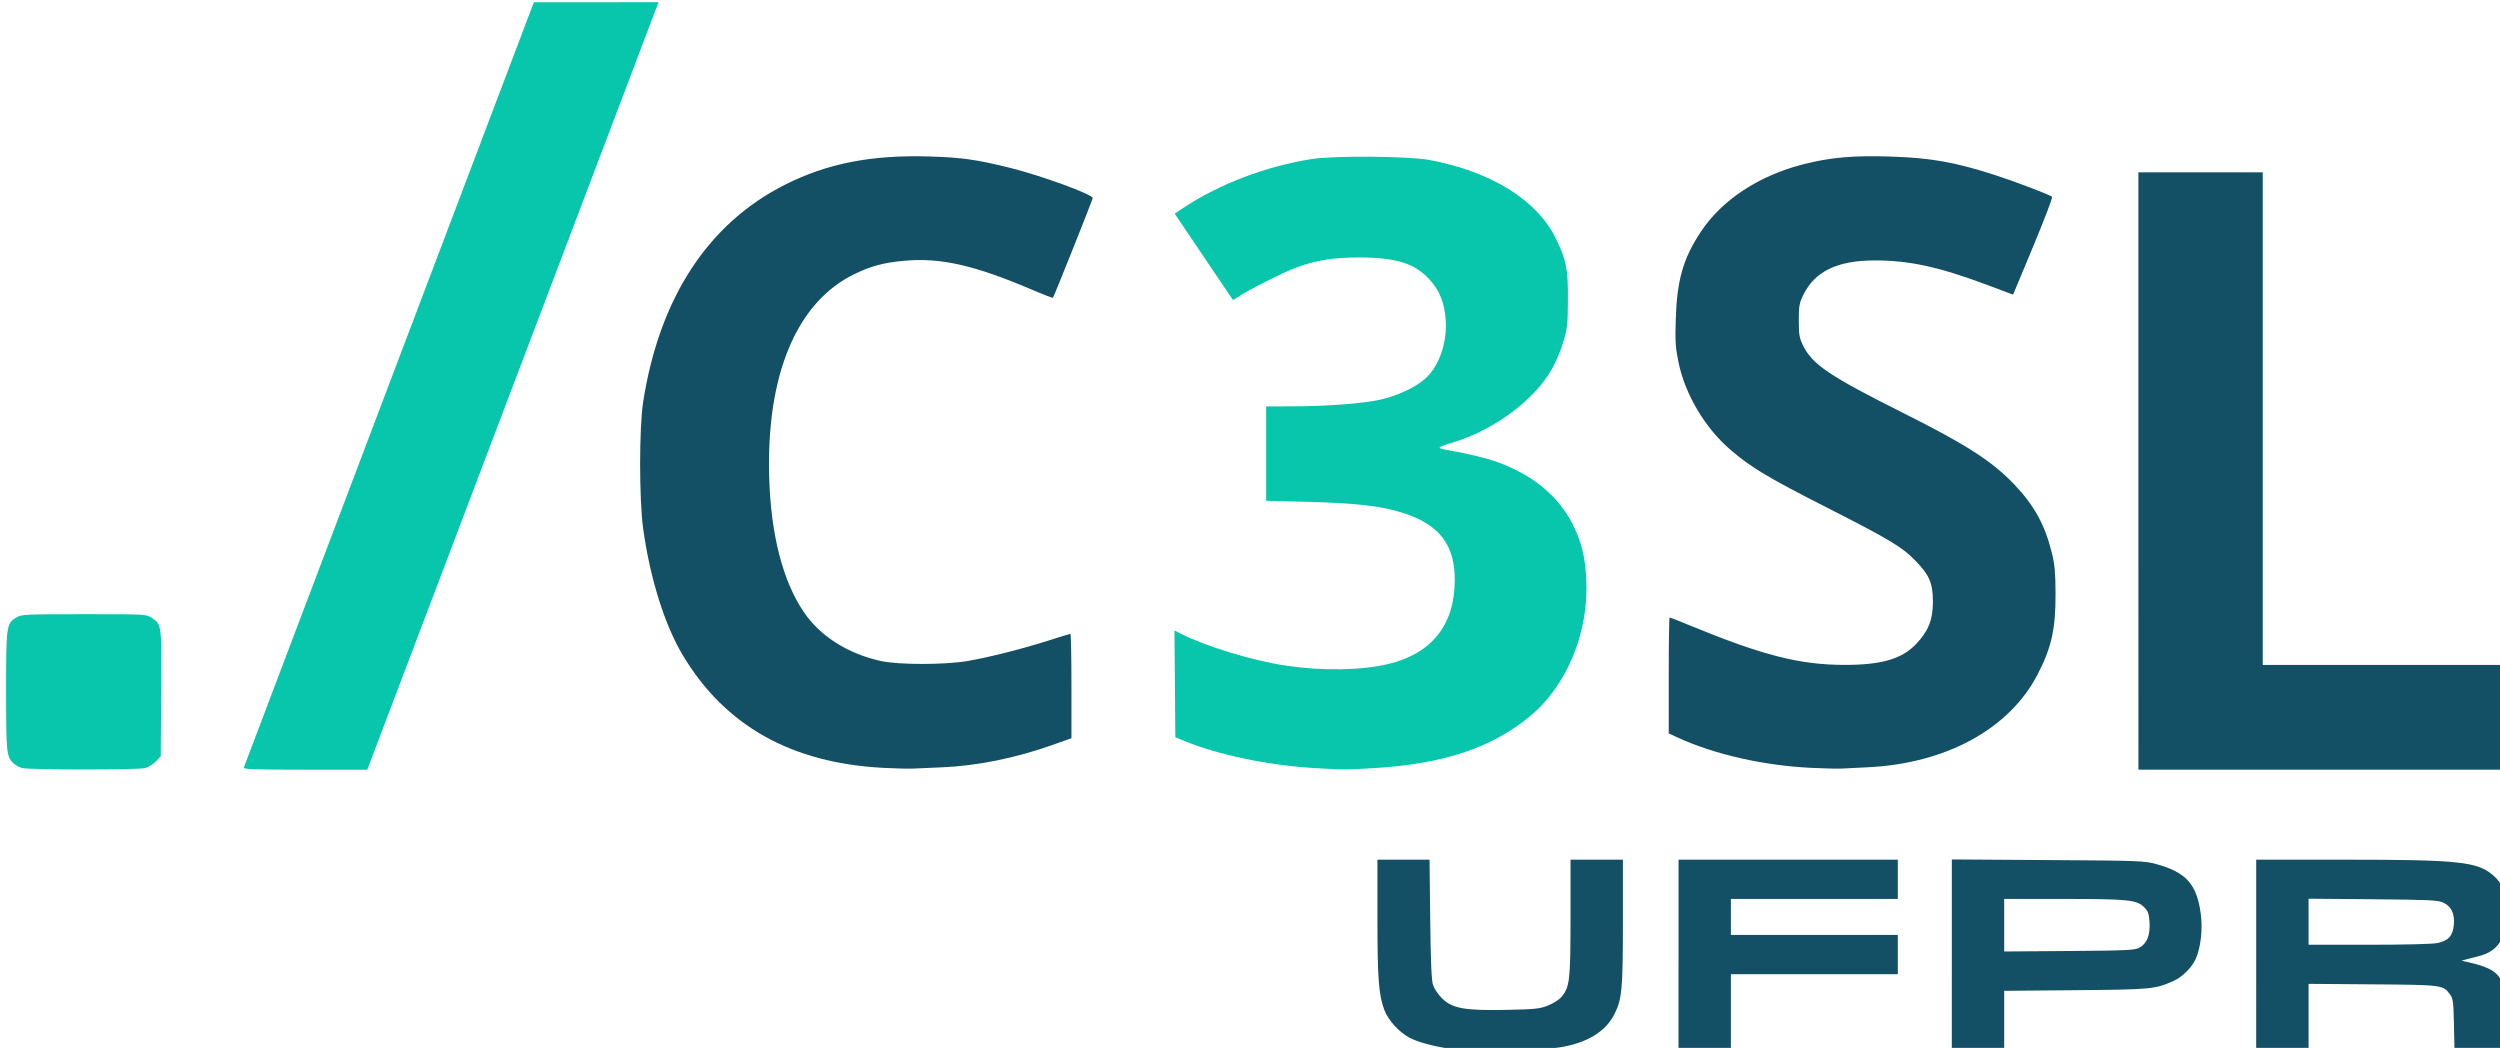 <?xml version="1.0" encoding="UTF-8" standalone="no"?>
<!-- Created with Inkscape (http://www.inkscape.org/) -->

<svg
   width="63.253mm"
   height="26.514mm"
   viewBox="0 0 63.253 26.514"
   version="1.1"
   id="svg1"
   xml:space="preserve"
   inkscape:version="1.4 (e7c3feb100, 2024-10-09)"
   sodipodi:docname="logo-c3sl.svg"
   xmlns:inkscape="http://www.inkscape.org/namespaces/inkscape"
   xmlns:sodipodi="http://sodipodi.sourceforge.net/DTD/sodipodi-0.dtd"
   xmlns="http://www.w3.org/2000/svg"
   xmlns:svg="http://www.w3.org/2000/svg"><sodipodi:namedview
     id="namedview1"
     pagecolor="#ffffff"
     bordercolor="#000000"
     borderopacity="0.25"
     inkscape:showpageshadow="2"
     inkscape:pageopacity="0.0"
     inkscape:pagecheckerboard="0"
     inkscape:deskcolor="#d1d1d1"
     inkscape:document-units="mm"
     inkscape:zoom="0.62025016"
     inkscape:cx="72.551372"
     inkscape:cy="310.35865"
     inkscape:window-width="1536"
     inkscape:window-height="792"
     inkscape:window-x="0"
     inkscape:window-y="0"
     inkscape:window-maximized="1"
     inkscape:current-layer="layer1" /><defs
     id="defs1" /><g
     inkscape:label="Camada 1"
     inkscape:groupmode="layer"
     id="layer1"
     transform="translate(-87.884,-12.809)"><g
       id="g13465"
       inkscape:label="logoc3sl"
       transform="matrix(0.353,0,0,0.353,-454.427,-187.781)"><g
         id="g1"
         transform="matrix(1.208,0,0,1.208,-334.775,-139.047)"><path
           style="fill:#08c6ab;fill-opacity:1;stroke-width:1"
           d="m 1550.195,631.073 c -0.153,-0.046 -0.366,-0.162 -0.475,-0.259 -0.439,-0.391 -0.462,-0.6 -0.462,-4.302 0,-3.879 0.018,-4.011 0.601,-4.367 0.307,-0.187 0.482,-0.196 4.021,-0.196 3.691,0 3.7,1.9e-4 4.028,0.221 0.583,0.393 0.577,0.343 0.55,4.457 l -0.025,3.756 -0.286,0.298 c -0.157,0.164 -0.441,0.341 -0.631,0.394 -0.423,0.118 -6.929,0.115 -7.322,-0.003 z m 13.166,-0.021 c 0.024,-0.067 3.907,-10.312 8.627,-22.766 l 8.583,-22.645 3.699,-0.002 3.699,-0.002 -5.278,13.909 c -2.903,7.65 -6.792,17.896 -8.641,22.769 l -3.363,8.86 h -3.686 c -2.907,0 -3.676,-0.026 -3.642,-0.121 z m 63.428,0.02 c -2.662,-0.164 -5.617,-0.782 -7.573,-1.584 l -0.583,-0.239 -0.026,-3.167 -0.026,-3.167 0.365,0.185 c 1.507,0.763 4.291,1.61 6.24,1.898 2.198,0.325 4.504,0.286 6.108,-0.102 2.553,-0.617 3.9,-2.312 3.918,-4.928 0.014,-2.133 -0.905,-3.335 -3.082,-4.033 -1.266,-0.405 -2.763,-0.579 -5.643,-0.653 l -2.466,-0.064 v -2.8 -2.8 l 1.481,-0.002 c 2.043,-0.002 4.215,-0.163 5.246,-0.388 1.034,-0.226 2.098,-0.717 2.698,-1.245 0.823,-0.724 1.317,-2.116 1.229,-3.464 -0.067,-1.037 -0.354,-1.763 -0.957,-2.423 -0.882,-0.966 -1.98,-1.311 -4.176,-1.314 -1.506,-0.002 -2.544,0.162 -3.702,0.585 -0.767,0.28 -2.977,1.395 -3.499,1.766 -0.15,0.106 -0.285,0.178 -0.299,0.159 -0.015,-0.019 -0.796,-1.177 -1.737,-2.573 l -1.711,-2.538 0.543,-0.36 c 2.113,-1.403 4.906,-2.461 7.603,-2.882 1.319,-0.205 5.718,-0.171 6.942,0.054 3.664,0.674 6.404,2.372 7.527,4.662 0.621,1.268 0.727,1.808 0.718,3.651 -0.01,1.455 -0.032,1.682 -0.274,2.476 -0.366,1.205 -0.861,2.081 -1.66,2.943 -1.264,1.362 -3.152,2.528 -4.928,3.043 -0.414,0.12 -0.752,0.251 -0.752,0.292 0,0.04 0.164,0.1 0.364,0.132 1.03,0.166 2.366,0.479 2.978,0.697 2.263,0.808 3.827,2.135 4.671,3.962 0.436,0.945 0.624,1.765 0.689,3.01 0.165,3.152 -1.148,6.34 -3.358,8.156 -2.267,1.862 -5.115,2.812 -9.172,3.059 -1.696,0.103 -1.955,0.103 -3.697,-0.005 z"
           id="path1915" /><path
           style="fill:#0c4b60;fill-opacity:0.965;stroke-width:1"
           d="m 1635.355,647.775 c -1.044,-0.094 -2.198,-0.377 -2.809,-0.689 -0.618,-0.315 -1.283,-1.043 -1.512,-1.654 -0.336,-0.899 -0.41,-1.88 -0.41,-5.479 v -3.44 h 1.546 1.546 l 0.04,3.52 c 0.028,2.5 0.076,3.632 0.164,3.908 0.068,0.213 0.305,0.569 0.526,0.789 0.611,0.611 1.347,0.745 3.82,0.695 1.711,-0.034 1.983,-0.062 2.476,-0.257 0.305,-0.12 0.664,-0.349 0.799,-0.509 0.494,-0.587 0.54,-0.99 0.54,-4.717 v -3.429 h 1.554 1.554 v 3.714 c 0,4.012 -0.055,4.571 -0.516,5.474 -0.515,1.006 -1.565,1.655 -3.123,1.931 -1.042,0.184 -4.775,0.27 -6.192,0.143 z m 13.135,-5.679 v -5.583 h 6.505 6.505 v 1.165 1.165 h -4.952 -4.952 v 1.068 1.068 h 4.952 4.952 v 1.165 1.165 h -4.952 -4.952 v 2.185 2.185 h -1.554 -1.554 z m 16.215,-0.007 v -5.59 l 5.704,0.037 c 5.46,0.035 5.736,0.046 6.449,0.244 1.756,0.488 2.381,1.19 2.617,2.937 0.123,0.913 0,1.999 -0.292,2.668 -0.23,0.52 -0.802,1.093 -1.319,1.322 -1.111,0.492 -1.3,0.509 -5.804,0.55 l -4.248,0.038 v 1.692 1.692 h -1.554 -1.554 z m 11.129,-0.353 c 0.448,-0.245 0.649,-0.748 0.601,-1.5 -0.034,-0.531 -0.081,-0.663 -0.326,-0.908 -0.433,-0.433 -0.944,-0.485 -4.815,-0.485 h -3.482 v 1.559 1.559 l 3.86,-0.029 c 3.419,-0.026 3.894,-0.048 4.162,-0.195 z m 6.931,0.36 v -5.583 h 5.233 c 6.767,0 7.878,0.116 8.818,0.921 0.584,0.5 0.757,1.027 0.751,2.285 0,0.864 -0.039,1.093 -0.23,1.487 -0.263,0.543 -0.717,0.878 -1.416,1.044 -0.267,0.064 -0.595,0.148 -0.728,0.187 l -0.243,0.072 0.291,0.064 c 1.332,0.293 1.833,0.578 2.112,1.2 0.177,0.396 0.211,0.695 0.248,2.182 l 0.043,1.723 h -1.558 -1.559 l -0.031,-1.45 c -0.028,-1.29 -0.054,-1.48 -0.234,-1.723 -0.415,-0.56 -0.431,-0.562 -4.579,-0.595 l -3.811,-0.029 v 1.899 1.899 h -1.554 -1.554 z m 10.761,-0.637 c 0.652,-0.14 0.911,-0.434 0.966,-1.094 0.055,-0.665 -0.152,-1.09 -0.64,-1.31 -0.309,-0.14 -0.87,-0.166 -4.169,-0.194 l -3.811,-0.032 v 1.366 1.366 h 3.588 c 2.154,0 3.779,-0.041 4.066,-0.103 z m -92.223,-10.394 c -5.442,-0.283 -9.375,-2.487 -11.88,-6.659 -1.084,-1.805 -1.95,-4.556 -2.362,-7.507 -0.245,-1.751 -0.245,-6.02 0,-7.573 0.969,-6.158 3.851,-10.563 8.416,-12.863 2.508,-1.263 5.114,-1.774 8.544,-1.674 1.907,0.056 2.81,0.182 4.752,0.662 1.893,0.468 4.957,1.587 4.957,1.809 0,0.089 -2.301,5.855 -2.36,5.914 -0.02,0.02 -0.535,-0.176 -1.144,-0.437 -3.512,-1.504 -5.529,-1.963 -7.724,-1.755 -1.194,0.113 -1.926,0.31 -2.906,0.784 -3.439,1.662 -5.252,6.006 -5.059,12.123 0.106,3.375 0.814,6.111 2.053,7.934 0.971,1.429 2.607,2.469 4.568,2.902 1.046,0.231 3.775,0.232 5.137,0.002 1.244,-0.21 3.278,-0.725 4.828,-1.221 0.675,-0.216 1.254,-0.393 1.286,-0.393 0.033,0 0.06,1.394 0.06,3.097 v 3.097 l -1.124,0.399 c -2.205,0.783 -4.517,1.248 -6.595,1.329 -0.641,0.025 -1.384,0.057 -1.651,0.072 -0.267,0.015 -1.075,-0.004 -1.796,-0.042 z m 55.052,0 c -2.827,-0.138 -5.726,-0.795 -7.889,-1.788 l -0.558,-0.256 v -3.44 c 0,-1.892 0.024,-3.44 0.053,-3.44 0.029,0 0.542,0.202 1.141,0.449 4.374,1.804 6.57,2.365 9.26,2.366 2.196,0 3.402,-0.358 4.251,-1.266 0.711,-0.76 0.967,-1.413 0.969,-2.471 0,-1.089 -0.191,-1.56 -0.981,-2.388 -0.818,-0.857 -1.523,-1.284 -5.267,-3.188 -3.53,-1.795 -4.52,-2.387 -5.747,-3.435 -1.518,-1.297 -2.708,-3.298 -3.101,-5.213 -0.18,-0.879 -0.202,-1.234 -0.16,-2.573 0.073,-2.302 0.443,-3.589 1.481,-5.156 1.262,-1.905 3.448,-3.343 6.111,-4.02 1.582,-0.402 2.961,-0.523 5.133,-0.452 2.42,0.08 3.807,0.324 6.188,1.089 1.177,0.378 3.289,1.181 3.415,1.299 0.041,0.039 -0.462,1.361 -1.119,2.938 l -1.194,2.868 -1.525,-0.572 c -2.889,-1.083 -4.658,-1.466 -6.724,-1.458 -2.192,0.009 -3.515,0.652 -4.197,2.042 -0.239,0.488 -0.269,0.654 -0.269,1.519 0,0.859 0.03,1.033 0.263,1.505 0.545,1.11 1.587,1.811 5.903,3.971 3.75,1.877 5.308,2.878 6.609,4.244 1.199,1.259 1.832,2.412 2.242,4.082 0.17,0.693 0.212,1.161 0.216,2.413 0.01,2.091 -0.243,3.212 -1.074,4.808 -1.681,3.226 -5.439,5.273 -10.081,5.489 -0.588,0.027 -1.265,0.062 -1.505,0.076 -0.24,0.015 -1.071,-0.004 -1.845,-0.042 z m 19.419,-17.613 v -17.72 h 3.689 3.69 v 14.613 14.613 h 7.234 7.234 v 3.107 3.107 h -10.923 -10.923 z"
           id="path1911" /></g></g></g></svg>
